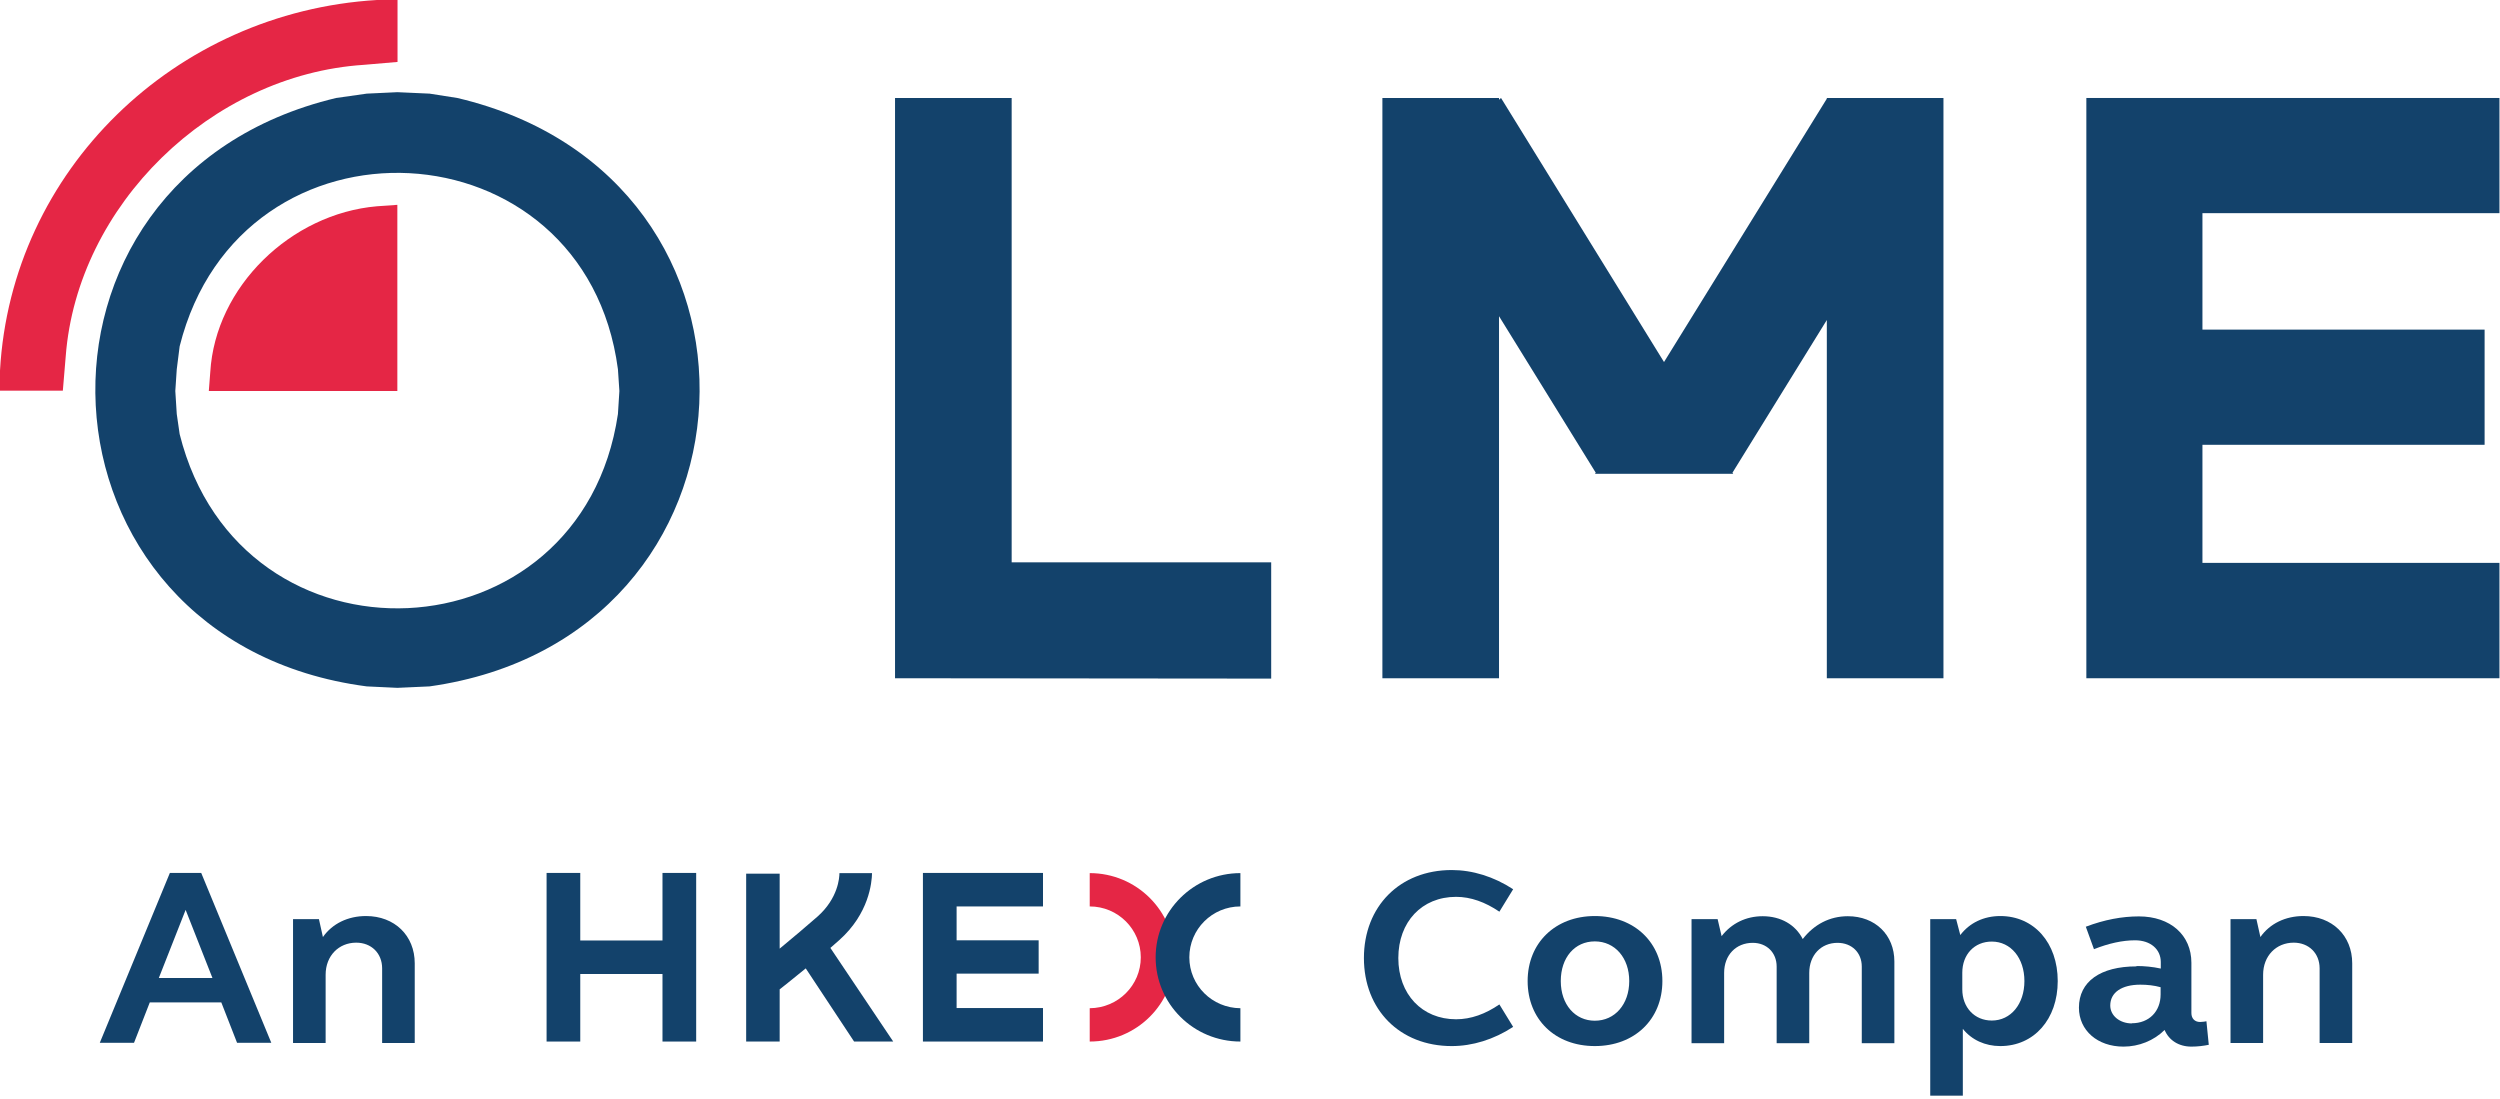 <svg xmlns="http://www.w3.org/2000/svg" xmlns:xlink="http://www.w3.org/1999/xlink" id="Layer_1" viewBox="0 0 138.04 60.66"><defs><style>.cls-1{mask:url(#mask);}.cls-2{fill:#13426b;}.cls-2,.cls-3{fill-rule:evenodd;}.cls-3{fill:#e52645;}</style><mask id="mask" x="130.76" y="50.74" width="7.28" height="9.92" maskUnits="userSpaceOnUse"></mask></defs><g id="_02-Navigation"><g id="Navigation-_-3-Parent-_-Caption-_-L_1032"><g id="LOGO-Copy"><g id="Group-42"><g id="Group-11"><path id="Fill-1" class="cls-3" d="M21.94,11.31l-1.13,.08c-4.74,.41-8.92,4.43-9.2,9.16l-.08,1.04h10.41V11.31Zm0-11.31h-1.13C9.65,.67,.62,9.4,0,20.46v1.11H3.47l.16-1.91C4.27,11.34,11.64,4.13,20.09,3.58l1.86-.16V0Z"></path><path id="Fill-3" class="cls-3" d="M60.17,48.2v1.85c1.56,0,2.82,1.26,2.82,2.81s-1.26,2.8-2.82,2.81v1.84c2.59,0,4.68-2.08,4.68-4.65s-2.1-4.65-4.68-4.65"></path><polygon id="Fill-5" class="cls-2" points="138.01 11.77 138.01 5.41 121.61 5.41 119.35 5.41 115.2 5.41 115.2 37.45 119.35 37.45 138.01 37.45 138.01 31.08 121.61 31.08 121.61 24.56 137.19 24.56 137.19 18.2 121.61 18.2 121.61 11.77 138.01 11.77"></polygon><polygon id="Fill-7" class="cls-2" points="70.19 31.05 55.86 31.05 55.86 5.41 49.42 5.41 49.42 37.45 70.19 37.47 70.19 31.05"></polygon><polygon id="Fill-9" class="cls-2" points="100.87 5.41 100.87 5.45 91.88 19.99 82.88 5.41 82.77 5.51 82.77 5.41 76.33 5.41 76.33 37.45 82.77 37.45 82.77 17.46 88.11 26.1 88.07 26.16 88.14 26.16 95.63 26.16 95.7 26.16 95.66 26.1 100.87 17.67 100.87 37.45 107.31 37.45 107.31 5.41 100.87 5.41"></polygon></g><path id="Fill-12" class="cls-2" d="M9.92,23.97l-.16-1.11-.08-1.27,.08-1.2,.16-1.27c3.37-13.45,22.39-12.46,24.2,1.27l.08,1.2-.08,1.27c-2.02,13.67-20.84,14.54-24.2,1.11M25.25,5.41l-1.53-.24-1.78-.08-1.69,.08-1.69,.24C-.08,9.86,1.24,35.41,20.25,37.9l1.69,.08,1.78-.08c19-2.68,20.2-28.1,1.53-32.49"></path><g id="Group-41"><path id="Fill-14" class="cls-2" d="M8.78,54h2.95l-1.48-3.76-1.48,3.76Zm.6-5.8h1.73l3.87,9.38h-1.89l-.87-2.23h-3.95l-.87,2.23h-1.89l3.87-9.38Z"></path><path id="Fill-16" class="cls-2" d="M16.18,50.75h1.43l.22,.99c.52-.74,1.38-1.16,2.38-1.16,1.58,0,2.69,1.08,2.69,2.61v4.4h-1.8v-4.12c0-.84-.6-1.42-1.43-1.42-.97,0-1.69,.73-1.69,1.77v3.77h-1.8v-6.84Z"></path><path id="Fill-18" class="cls-2" d="M80.16,48.04c1.14,0,2.32,.36,3.39,1.06l-.76,1.24c-.78-.53-1.58-.82-2.39-.82-1.89,0-3.19,1.38-3.19,3.38s1.31,3.38,3.19,3.38c.82,0,1.62-.29,2.39-.82l.76,1.24c-1.07,.7-2.25,1.06-3.39,1.06-2.87,0-4.85-2.01-4.85-4.86s1.98-4.86,4.85-4.86"></path><path id="Fill-20" class="cls-2" d="M88.06,56.36c1.11,0,1.9-.91,1.9-2.19s-.79-2.19-1.9-2.19-1.88,.89-1.88,2.19,.79,2.19,1.88,2.19m0-5.78c2.2,0,3.73,1.48,3.73,3.59s-1.53,3.59-3.73,3.59-3.71-1.48-3.71-3.59,1.53-3.59,3.71-3.59"></path><path id="Fill-22" class="cls-2" d="M93.41,50.75h1.43l.22,.94c.55-.71,1.35-1.1,2.27-1.1,1,0,1.81,.47,2.21,1.26,.63-.81,1.49-1.26,2.49-1.26,1.51,0,2.57,1.03,2.57,2.5v4.51h-1.8v-4.23c0-.77-.55-1.31-1.34-1.31-.91,0-1.56,.68-1.56,1.66v3.88h-1.8v-4.23c0-.77-.55-1.31-1.32-1.31-.93,0-1.58,.68-1.58,1.66v3.88h-1.8v-6.84Z"></path><path id="Fill-24" class="cls-2" d="M109.98,51.99c-.96,0-1.63,.71-1.63,1.72v.92c0,.99,.67,1.72,1.63,1.72,1.05,0,1.8-.91,1.8-2.18s-.75-2.18-1.8-2.18h0Zm-3.4-1.24h1.43l.23,.88c.51-.67,1.29-1.05,2.21-1.05,1.86,0,3.17,1.48,3.17,3.59s-1.31,3.59-3.17,3.59c-.84,0-1.58-.34-2.07-.95v3.69h-1.8v-9.75Z"></path><path id="Fill-26" class="cls-2" d="M117.71,56.5c.96,0,1.59-.66,1.59-1.59v-.4c-.36-.1-.74-.14-1.12-.14-1.03,0-1.66,.43-1.66,1.15,0,.56,.52,.99,1.2,.99m.25-3.17c.42,0,.89,.04,1.34,.14v-.36c0-.7-.56-1.2-1.42-1.2-.7,0-1.46,.17-2.27,.49l-.45-1.24c1.03-.39,2-.57,2.93-.57,1.74,0,2.9,1.03,2.9,2.56v2.78c0,.29,.18,.49,.48,.49,.14,0,.3-.03,.35-.04l.13,1.3c-.3,.06-.62,.1-.96,.1-.7,0-1.24-.35-1.48-.92-.59,.59-1.42,.92-2.27,.92-1.43,0-2.46-.89-2.46-2.15,0-1.44,1.18-2.28,3.18-2.28"></path><path id="Fill-28" class="cls-2" d="M123.16,50.75h1.43l.22,.99c.52-.74,1.38-1.16,2.38-1.16,1.58,0,2.69,1.08,2.69,2.61v4.4h-1.8v-4.12c0-.84-.6-1.42-1.43-1.42-.97,0-1.69,.73-1.69,1.77v3.77h-1.8v-6.84Z"></path><g id="Group-32"><g class="cls-1"><path id="Fill-30" class="cls-2" d="M134.97,58.36c-.62,1.55-1.49,2.3-2.76,2.3-.3,0-.68-.04-1.07-.13l.24-1.4c.24,.06,.48,.1,.66,.1,.62,0,.99-.34,1.31-1.13l.24-.6-2.84-6.76h1.88l1.79,4.82,1.74-4.82h1.87l-3.07,7.61Z"></path></g></g><polygon id="Fill-33" class="cls-2" points="57.59 50.05 57.59 48.2 52.82 48.2 52.17 48.2 50.96 48.2 50.96 57.51 52.17 57.51 57.59 57.51 57.59 55.66 52.82 55.66 52.82 53.76 57.35 53.76 57.35 51.92 52.82 51.92 52.82 50.05 57.59 50.05"></polygon><polygon id="Fill-35" class="cls-2" points="36.58 48.2 36.58 51.93 32.04 51.93 32.04 48.2 30.18 48.2 30.18 57.51 32.04 57.51 32.04 53.78 36.58 53.78 36.58 57.51 38.44 57.51 38.44 48.2 36.58 48.2"></polygon><path id="Fill-37" class="cls-2" d="M49.32,57.51l-3.47-5.17c.15-.13,.37-.32,.49-.43,1.64-1.46,1.8-3.17,1.81-3.7h-1.8c0,.25-.07,1.38-1.2,2.39-.53,.47-1.4,1.2-2.1,1.78v-4.14h-1.85v9.27h1.85v-2.89h.01s.69-.54,1.43-1.15l2.67,4.04h2.15Z"></path><path id="Fill-39" class="cls-2" d="M68.49,48.2v1.85c-1.56,0-2.82,1.26-2.82,2.81s1.26,2.8,2.82,2.81v1.84c-2.59,0-4.68-2.08-4.68-4.65s2.1-4.65,4.68-4.65"></path></g></g></g></g></g></svg>